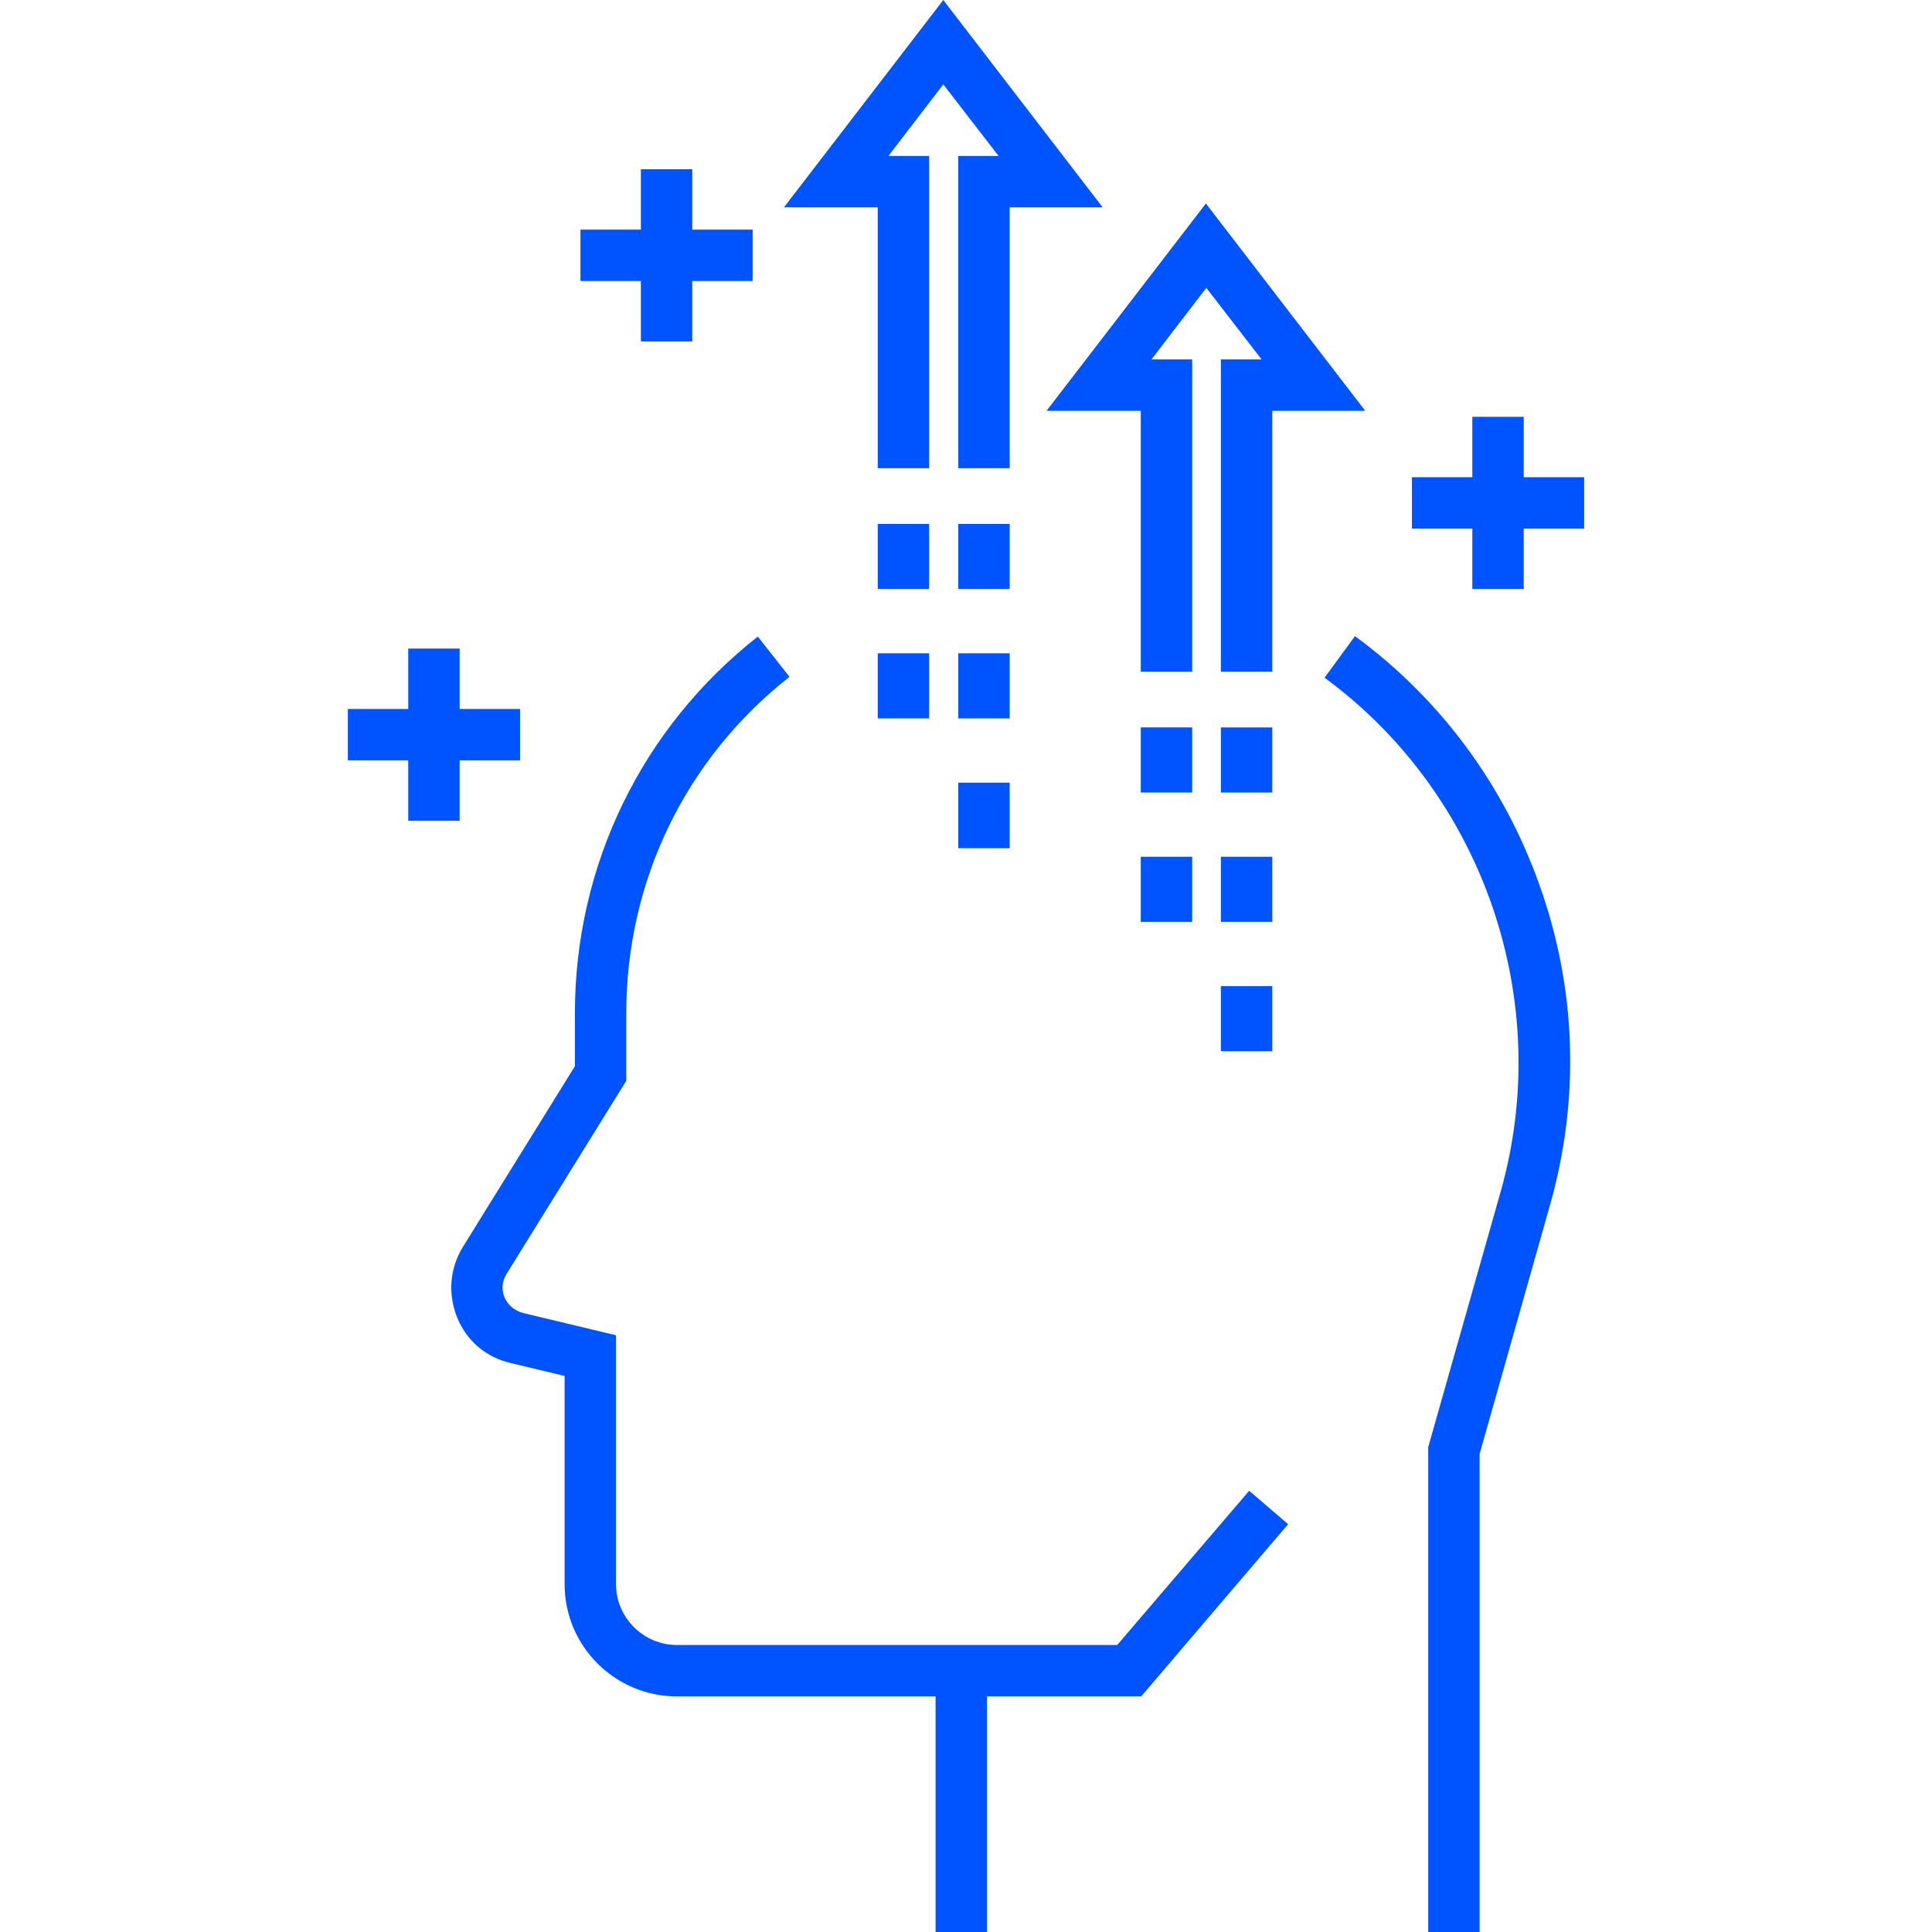 <?xml version="1.0" encoding="utf-8"?>
<!-- Generator: Adobe Illustrator 26.5.0, SVG Export Plug-In . SVG Version: 6.00 Build 0)  -->
<svg version="1.1" id="Ebene_1" xmlns="http://www.w3.org/2000/svg" xmlns:xlink="http://www.w3.org/1999/xlink" x="0px" y="0px"
	 viewBox="0 0 451 451" style="enable-background:new 0 0 451 451;" xml:space="preserve">
<style type="text/css">
	.st0{fill:#0054FF;}
</style>
<path class="st0" d="M107.3,191.6v-14.1h14.1v-12h-14.1v-14.1h-12v14.1H81.2v12h14.1v14.1H107.3z"/>
<path class="st0" d="M149.6,79.7h12V65.6h14.1v-12h-14.1V39.5h-12v14.1h-14.1v12h14.1V79.7z"/>
<path class="st0" d="M355.7,111.4V97.3h-12v14.1h-14.1v12h14.1v14.1h12v-14.1h14.1v-12H355.7z"/>
<path class="st0" d="M266.3,95.9v60.9h12V83.9h-9.5l12.8-16.7l12.9,16.7H285v72.9h12V95.9h21.7l-37.2-48.4l-37.2,48.4H266.3z"/>
<path class="st0" d="M285,169.8h12V185h-12V169.8z"/>
<path class="st0" d="M285,230.2h12v15.2h-12V230.2z"/>
<path class="st0" d="M285,200h12v15.2h-12V200z"/>
<path class="st0" d="M266.3,200h12v15.2h-12V200z"/>
<path class="st0" d="M266.3,169.8h12V185h-12V169.8z"/>
<path class="st0" d="M204.9,109.3h12V36.4h-9.5l12.8-16.7l12.9,16.7h-9.4v72.9h12V48.4h21.7L220.2,0L183,48.4h21.9V109.3z"/>
<path class="st0" d="M223.7,182.7h12V198h-12V182.7z"/>
<path class="st0" d="M223.7,152.5h12v15.2h-12V152.5z"/>
<path class="st0" d="M223.7,122.3h12v15.2h-12V122.3z"/>
<path class="st0" d="M204.9,152.5h12v15.2h-12V152.5z"/>
<path class="st0" d="M204.9,122.3h12v15.2h-12V122.3z"/>
<path class="st0" d="M316.3,148.5l-7.1,9.7c37.2,27.3,53.7,75.6,41.1,120l-16.9,59.6V451h12V339.4l16.4-58c7.1-24.9,6.2-50.8-2.5-75
	C351,183.1,336.1,163,316.3,148.5z"/>
<path class="st0" d="M260.8,384H158c-7.8,0-14.2-6.4-14.2-14.2v-58.1l-21.7-5.2c-1.9-0.5-3.5-1.8-4.3-3.6c-0.8-1.8-0.6-3.9,0.5-5.6
	l27.9-45v-15.8c0-30.9,13.9-59.5,38.1-78.5l-7.4-9.4c-27.1,21.3-42.7,53.4-42.7,88v12.3L108.1,291c-3.1,5-3.6,11-1.4,16.5
	c2.2,5.5,6.8,9.4,12.6,10.7l12.5,3v48.6c0,14.5,11.8,26.2,26.2,26.2h60.4v55h12v-55h36l34.3-40.2l-9.1-7.8L260.8,384z"/>
</svg>
